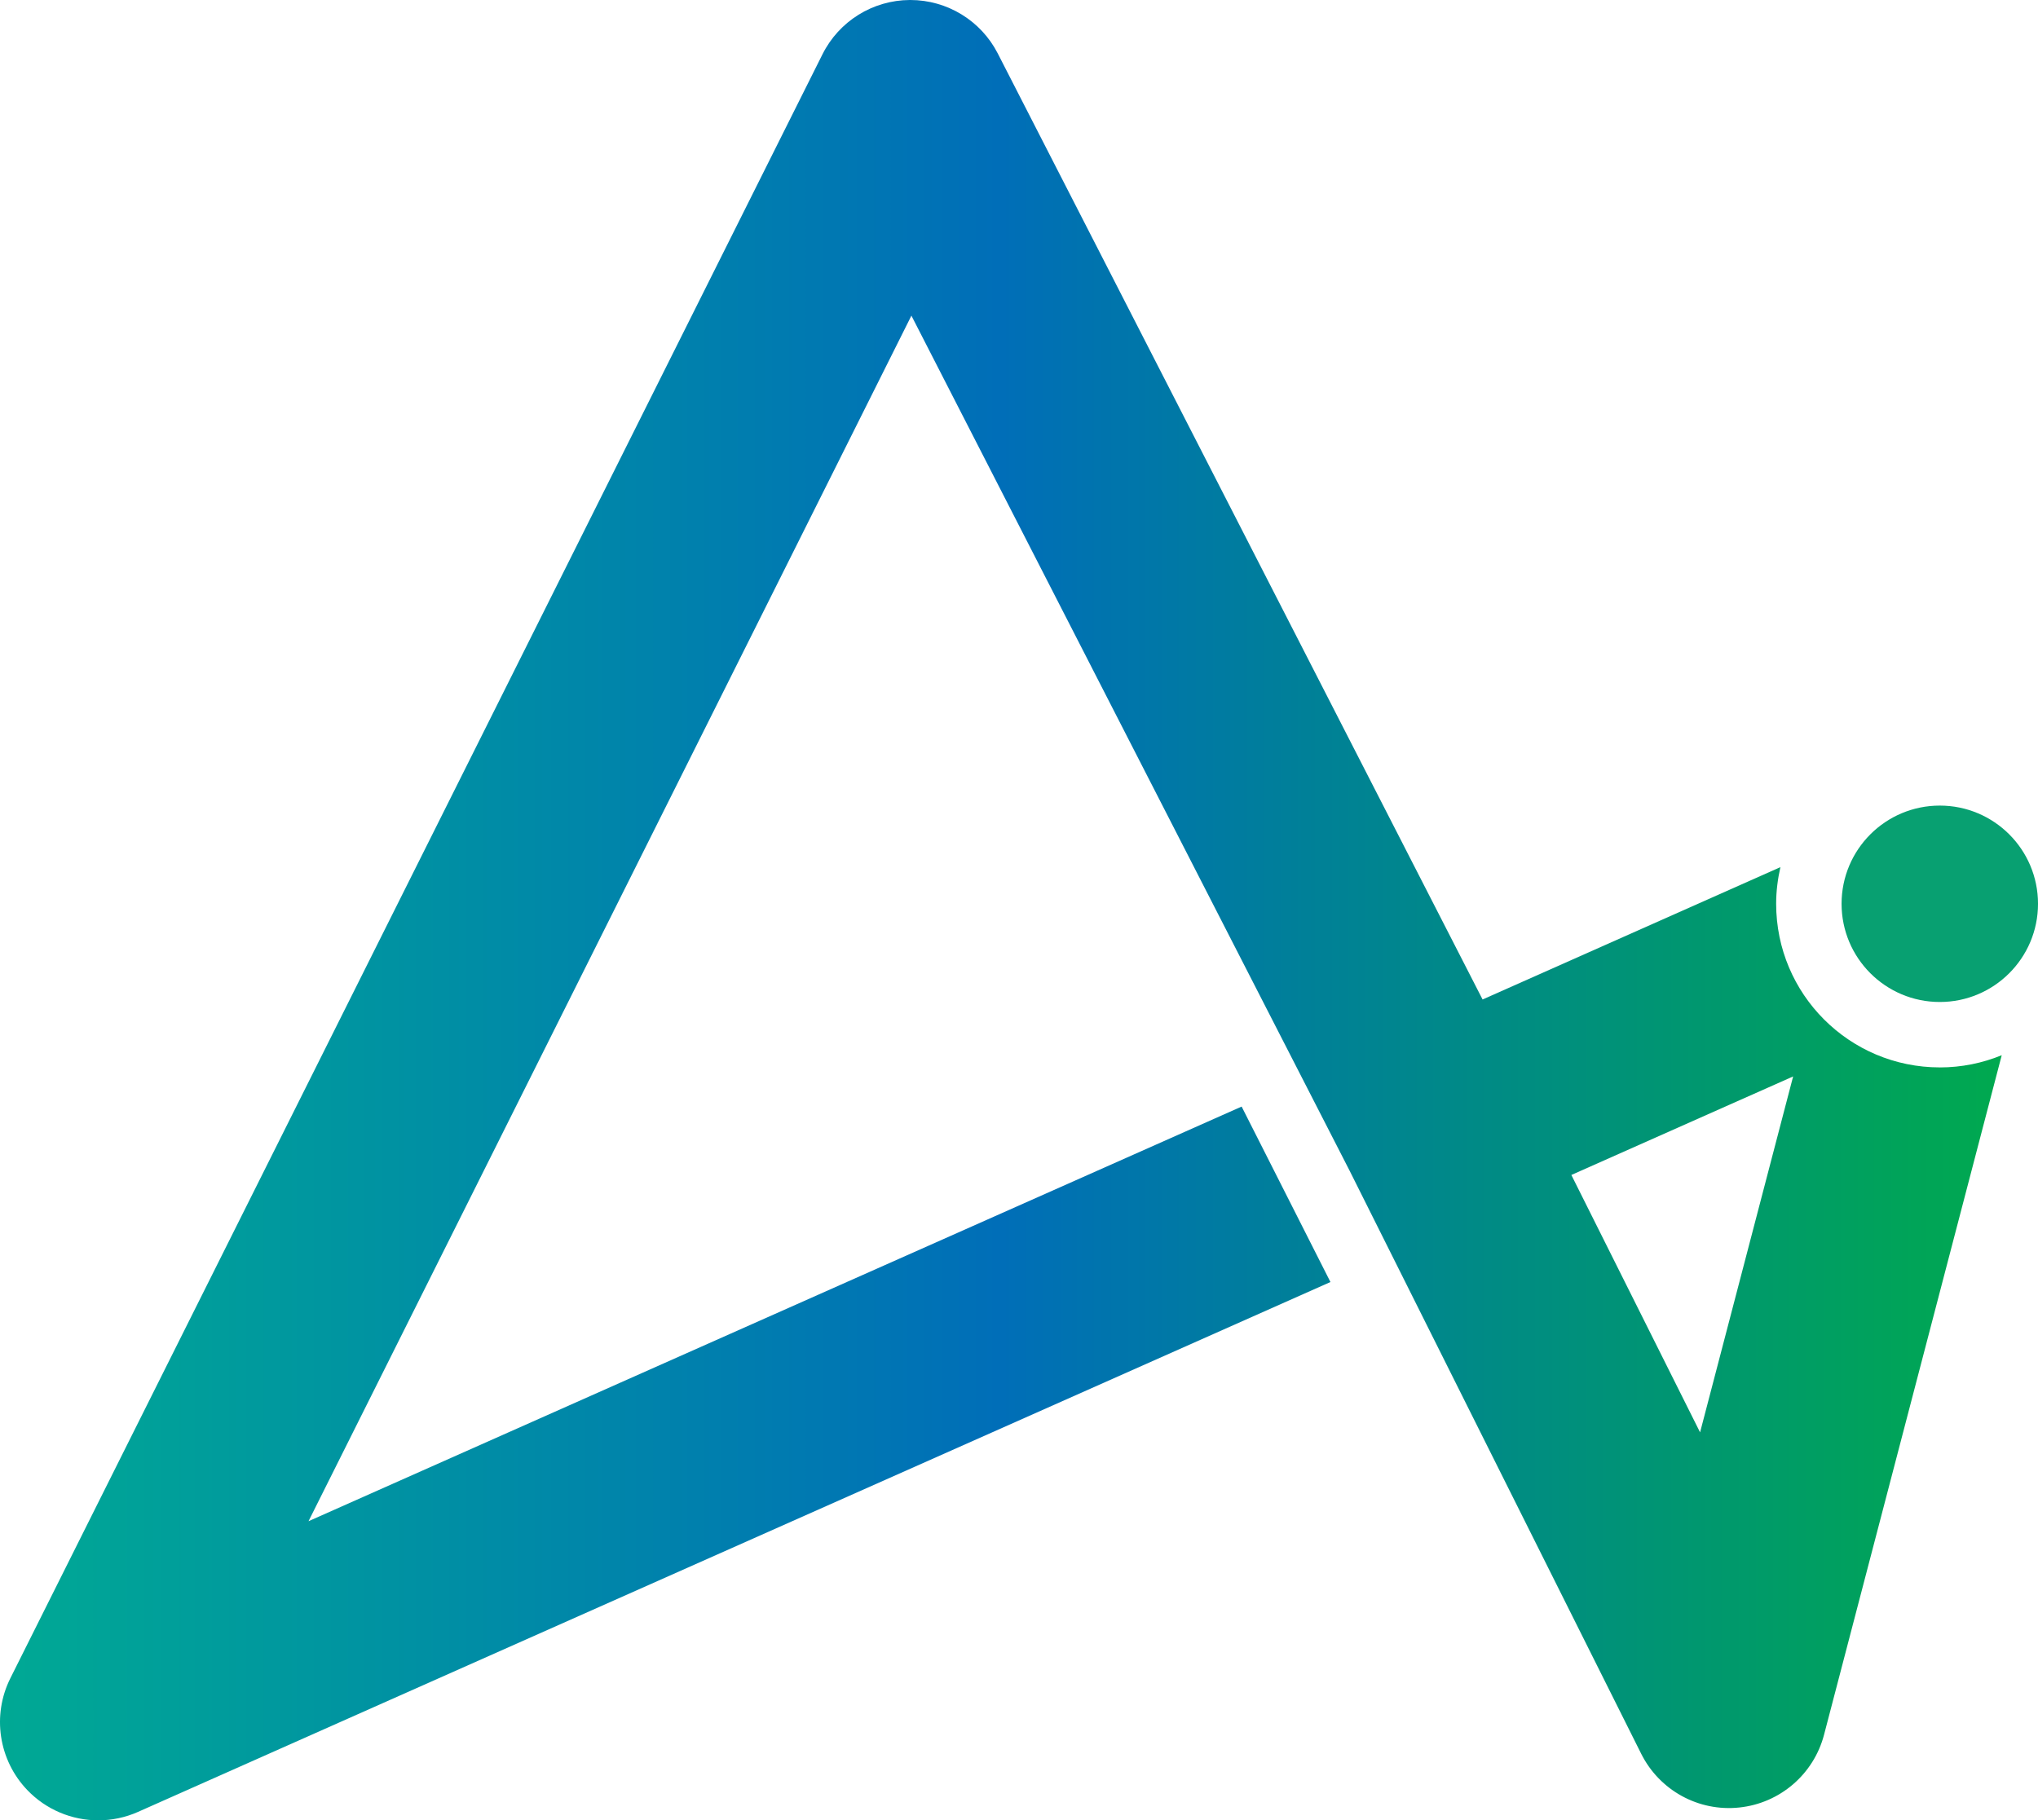 <?xml version="1.0" encoding="UTF-8"?>
<svg id="Layer_2" data-name="Layer 2" xmlns="http://www.w3.org/2000/svg" xmlns:xlink="http://www.w3.org/1999/xlink" viewBox="0 0 1624.48 1451.24">
  <defs>
    <style>
      .cls-1 {
        fill: url(#Analogous_2);
      }

      .cls-1, .cls-2 {
        stroke-width: 0px;
      }

      .cls-2 {
        fill: #08a071;
      }
    </style>
    <linearGradient id="Analogous_2" data-name="Analogous 2" x1="0" y1="725.62" x2="1595.56" y2="725.62" gradientUnits="userSpaceOnUse">
      <stop offset="0" stop-color="#00a994"/>
      <stop offset=".5" stop-color="#006eb8"/>
      <stop offset="1" stop-color="#00a94f"/>
    </linearGradient>
  </defs>
  <g id="Layer_1-2" data-name="Layer 1">
    <g>
      <circle class="cls-2" cx="1546.2" cy="720.54" r="78.29"/>
      <path class="cls-1" d="M1546.2,850.98c-72.04,0-130.44-58.4-130.44-130.44,0-10.06,1.25-19.8,3.4-29.21l-237.4,105.51L795.3,42.59c-13.41-26.15-40.31-42.59-69.68-42.59-.12,0-.26,0-.39,0-29.51.14-56.44,16.87-69.63,43.27L8.27,1337.93c-14.78,29.56-9.41,65.21,13.42,89.11,15.1,15.8,35.69,24.21,56.63,24.21,10.72,0,21.54-2.2,31.78-6.76l950.39-422.4-70.79-139.88-743.79,330.57L726.48,251.64l349.36,681.84,232.34,464.69c14.59,29.17,45.66,46.31,78.15,42.86,32.43-3.38,59.37-26.51,67.62-58.06l141.62-541.71c-15.24,6.24-31.88,9.74-49.36,9.74ZM1355.12,1141.93l-102.6-205.19,176.78-78.56-74.18,283.76Z"/>
    </g>
  </g>
</svg>